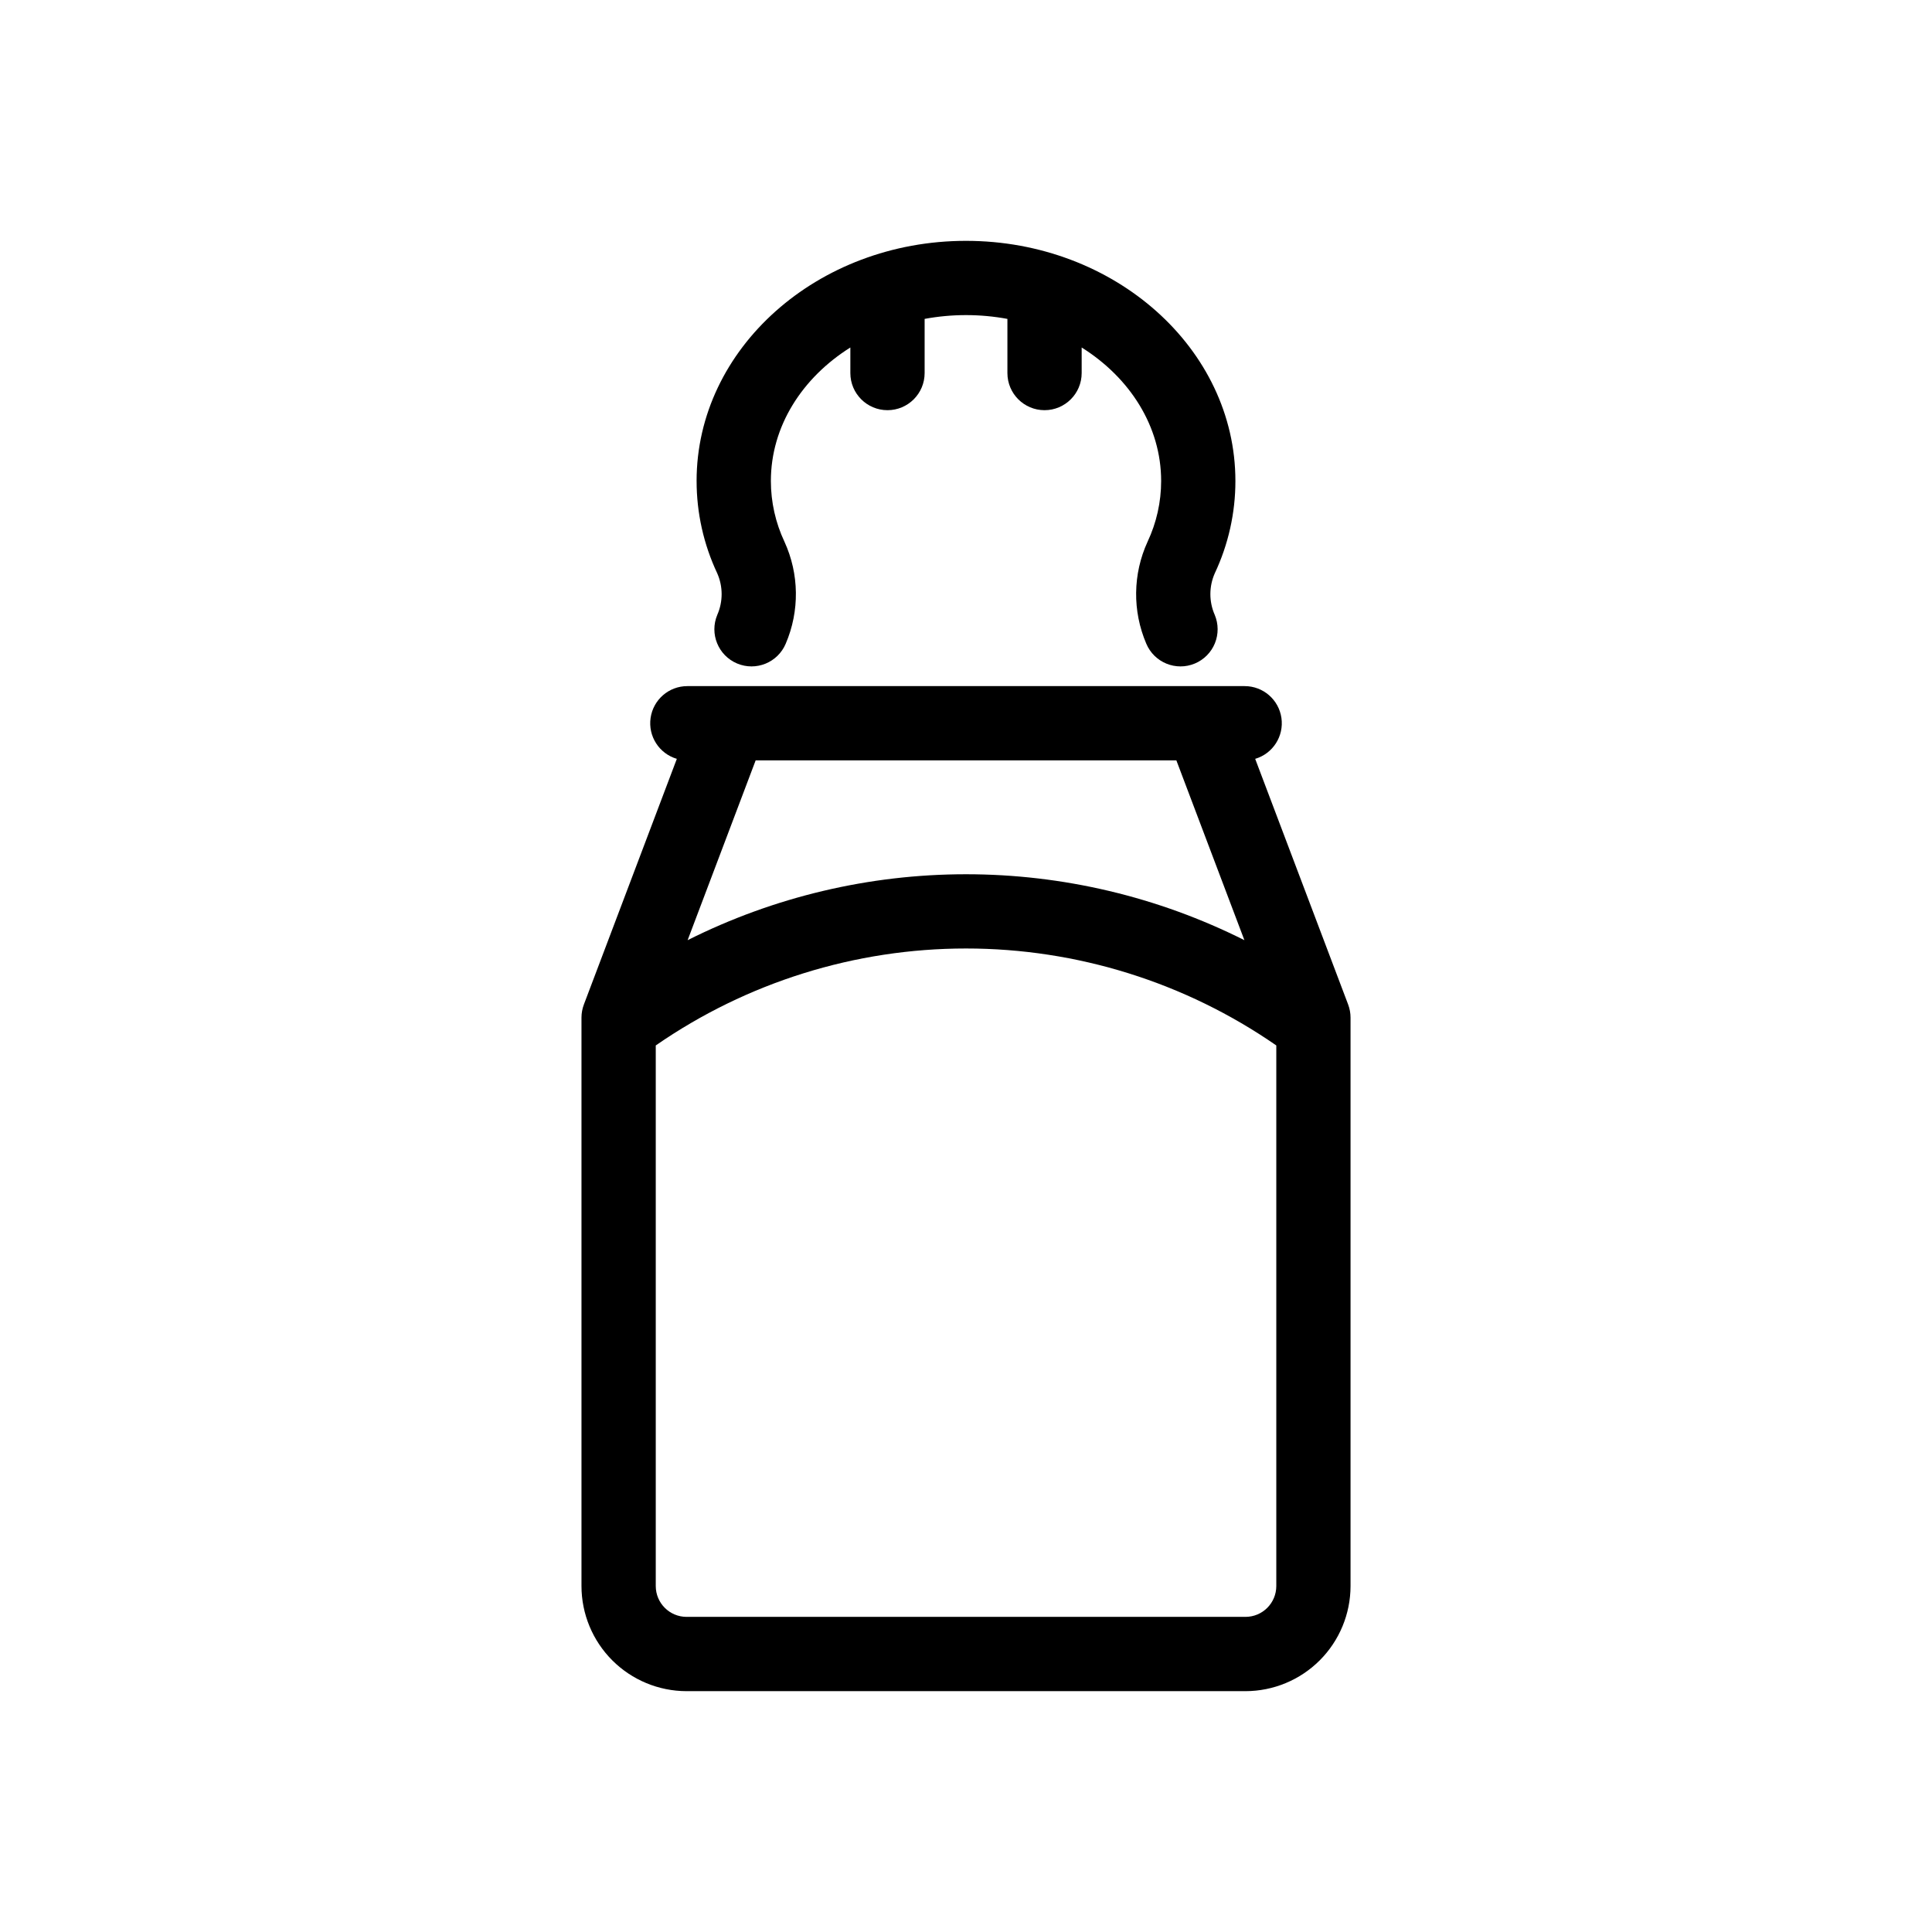 <?xml version="1.0" encoding="UTF-8"?>
<!-- Uploaded to: SVG Repo, www.svgrepo.com, Generator: SVG Repo Mixer Tools -->
<svg fill="#000000" width="800px" height="800px" version="1.1" viewBox="144 144 512 512" xmlns="http://www.w3.org/2000/svg">
 <g>
  <path d="m501.27 410.2-24.633-65.098c4.691-1.383 7.652-6.004 6.953-10.844-0.699-4.84-4.848-8.434-9.738-8.43h-147.7c-4.891-0.004-9.039 3.59-9.738 8.43-0.699 4.84 2.262 9.461 6.953 10.844l-24.633 65.098c-0.418 1.113-0.637 2.293-0.637 3.481v150.65c0.008 7.383 2.945 14.461 8.164 19.68 5.223 5.219 12.297 8.156 19.68 8.164h148.12c7.383-0.008 14.461-2.945 19.68-8.164s8.156-12.297 8.164-19.68v-150.65c0-1.188-0.215-2.367-0.637-3.481zm-45.52-64.691 18.027 47.645c-22.898-11.488-48.16-17.469-73.773-17.469-25.617 0-50.879 5.981-73.777 17.469l18.027-47.645zm18.316 226.98h-148.12c-4.504-0.004-8.156-3.656-8.164-8.164v-143.27c24.156-16.73 52.84-25.695 82.227-25.695 29.383 0 58.066 8.965 82.223 25.695v143.27c-0.008 4.508-3.656 8.16-8.164 8.164z"/>
  <path d="m334.09 306.94c-2.109 5.012 0.242 10.781 5.25 12.891 5.008 2.109 10.777-0.238 12.887-5.25 3.703-8.645 3.582-18.449-0.328-27-2.375-5.039-3.606-10.543-3.609-16.113 0-14.496 8.297-27.367 21.062-35.379v6.777-0.004c0 5.438 4.406 9.84 9.84 9.84 5.438 0 9.844-4.402 9.844-9.84v-14.352c7.25-1.34 14.684-1.34 21.938 0v14.352c0 5.438 4.406 9.84 9.84 9.84s9.84-4.402 9.84-9.84v-6.773c12.766 8.012 21.062 20.887 21.062 35.379 0 5.57-1.234 11.074-3.606 16.113-3.914 8.551-4.031 18.355-0.332 27 2.109 5.012 7.879 7.359 12.887 5.25 2.406-1.012 4.312-2.941 5.297-5.359 0.98-2.414 0.965-5.125-0.047-7.531-1.547-3.519-1.535-7.527 0.027-11.039 3.594-7.644 5.457-15.988 5.453-24.434 0-35.09-32.027-63.641-71.395-63.641-39.367 0-71.395 28.551-71.395 63.641h0.004c-0.004 8.445 1.859 16.789 5.453 24.434 1.562 3.512 1.574 7.519 0.027 11.039z"/>
 </g>
</svg>
